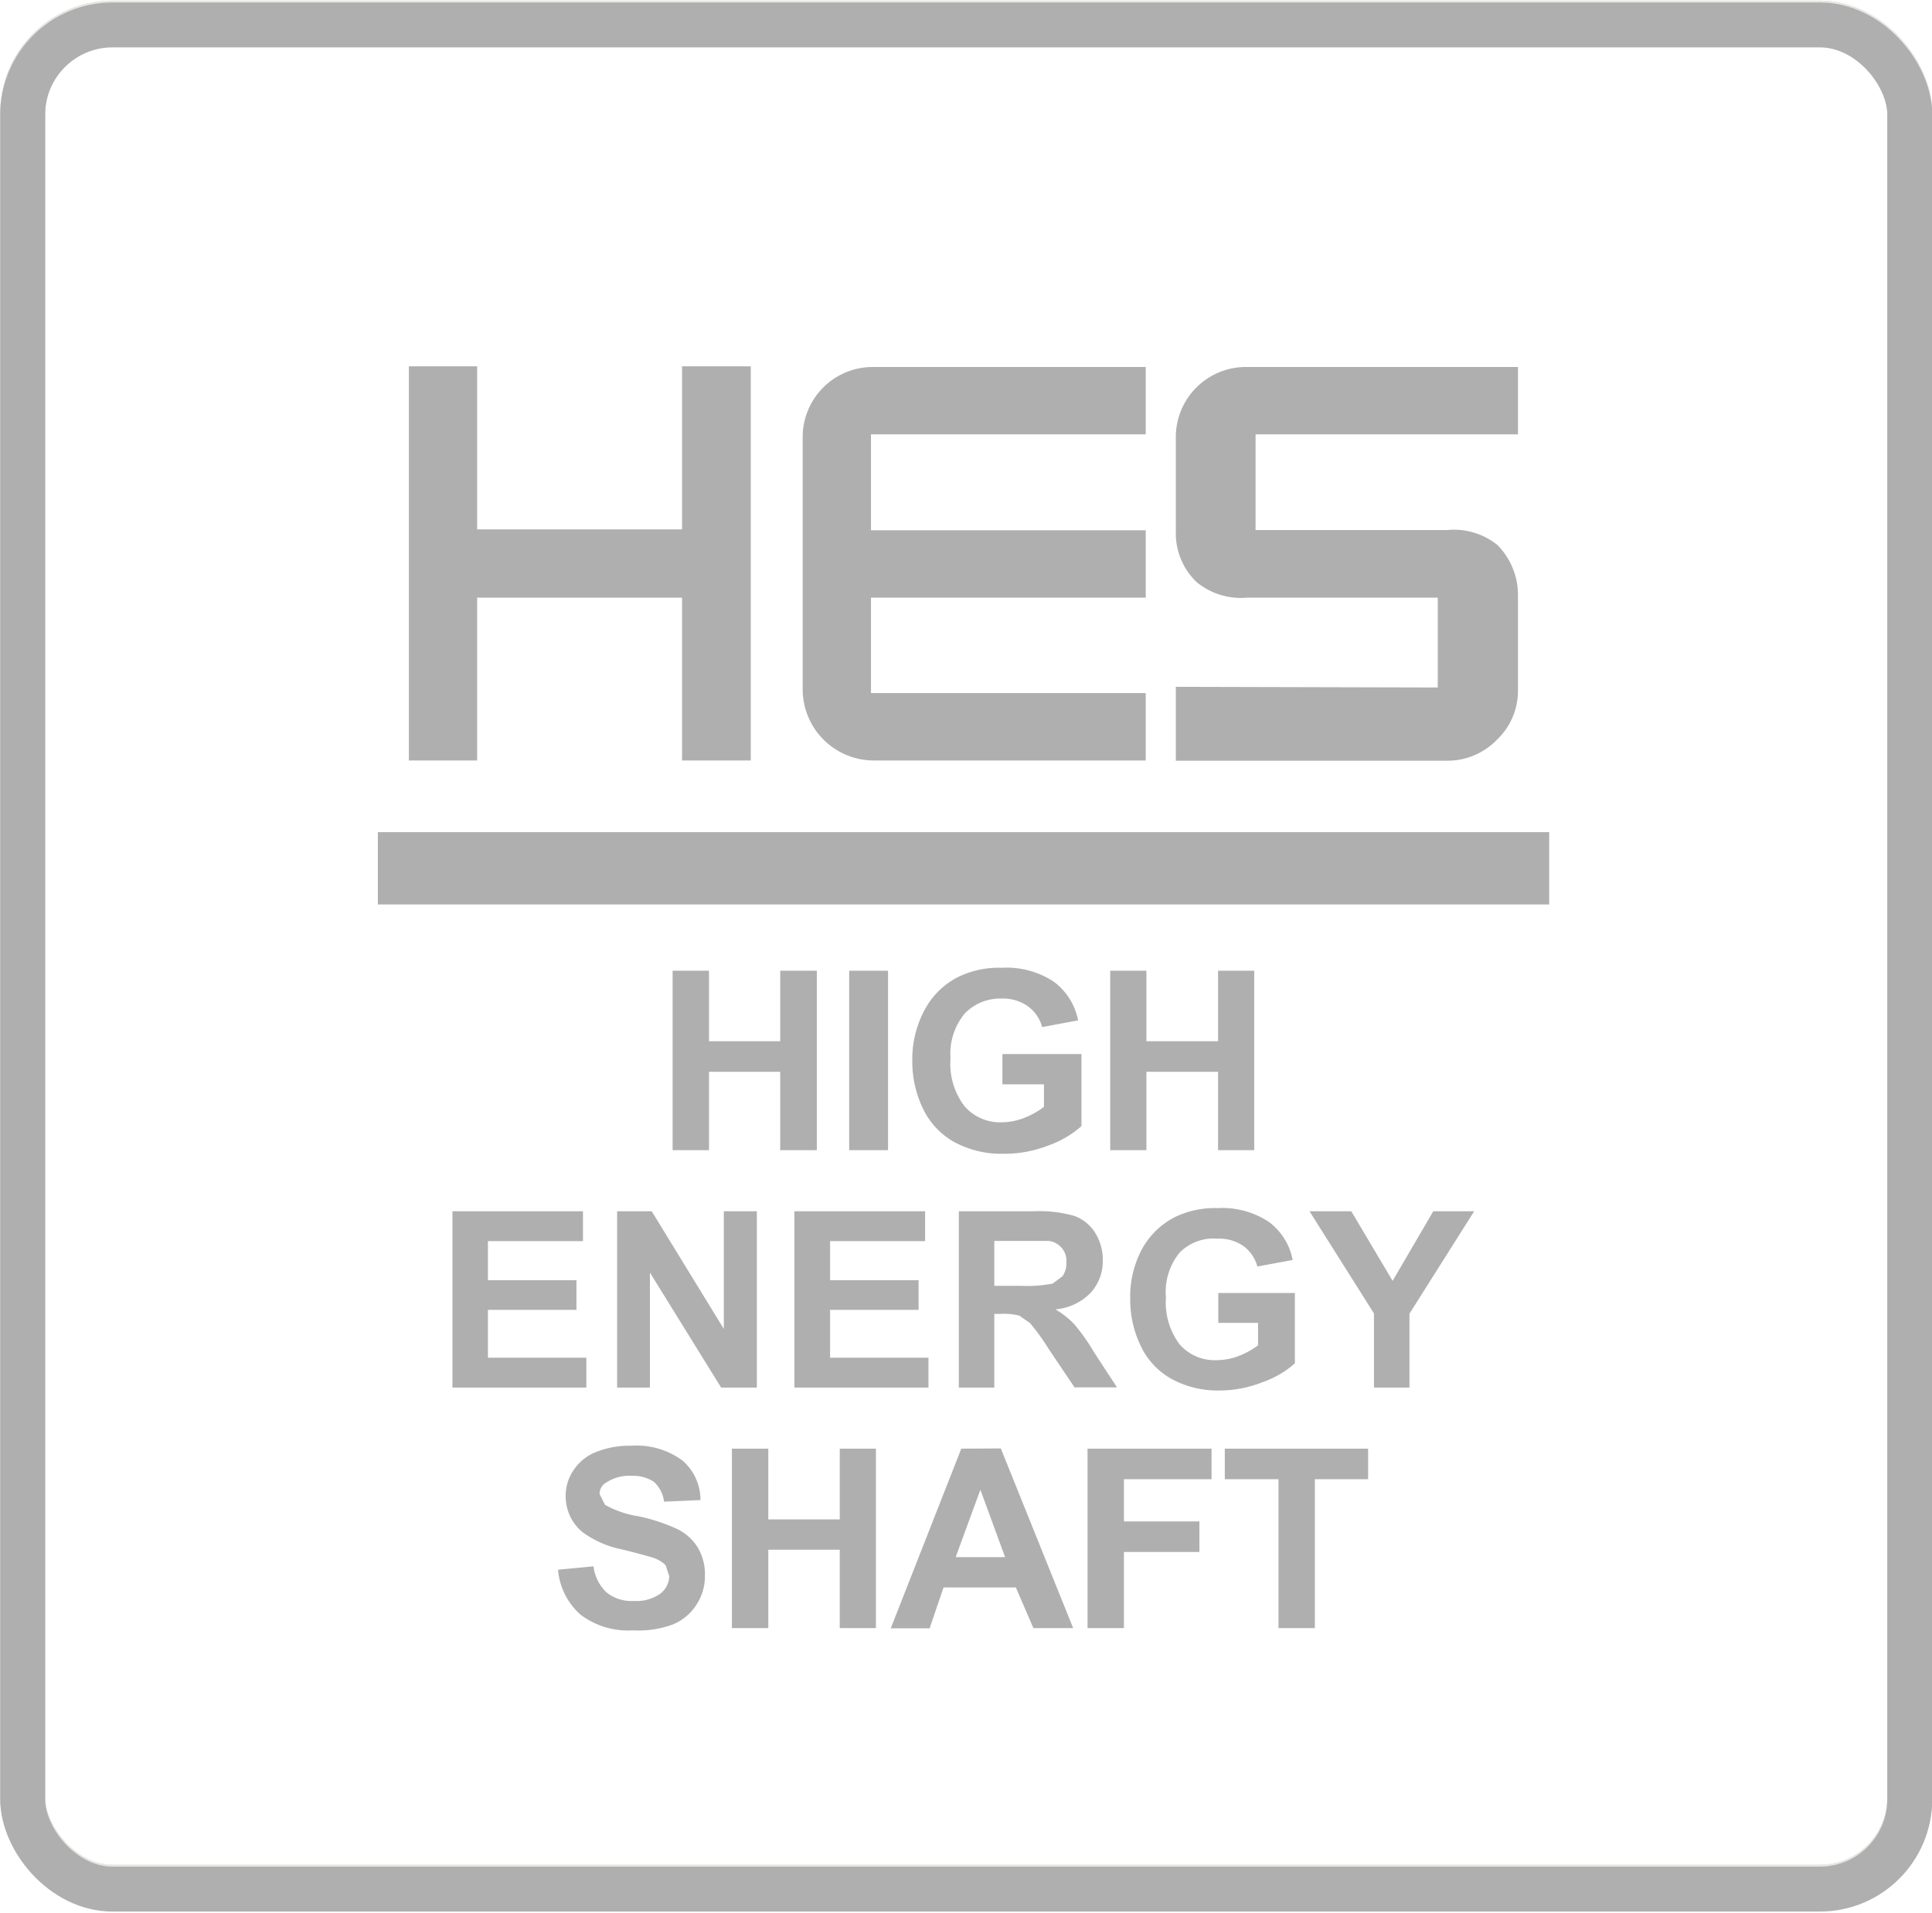 <?xml version="1.0" encoding="UTF-8"?>
<svg xmlns="http://www.w3.org/2000/svg" xmlns:xlink="http://www.w3.org/1999/xlink" viewBox="0 0 86 85.18">
  <defs>
    <style>.cls-1,.cls-2,.cls-5{fill:#afafaf;}.cls-1{clip-rule:evenodd;}.cls-3,.cls-4{fill:none;stroke-miterlimit:10;stroke-width:2px;}.cls-3{stroke:#e7e6e1;}.cls-4{stroke:#afafaf;}.cls-5{fill-rule:evenodd;}.cls-6{clip-path:url(#clip-path);}.cls-7{clip-path:url(#clip-path-2);}.cls-8{clip-path:url(#clip-path-3);}.cls-9{clip-path:url(#clip-path-4);}.cls-10{clip-path:url(#clip-path-5);}.cls-11{clip-path:url(#clip-path-6);}.cls-12{clip-path:url(#clip-path-7);}.cls-13{clip-path:url(#clip-path-8);}.cls-14{clip-path:url(#clip-path-9);}.cls-15{clip-path:url(#clip-path-10);}.cls-16{clip-path:url(#clip-path-11);}.cls-17{clip-path:url(#clip-path-12);}</style>
    <clipPath id="clip-path">
      <path class="cls-1" d="M-507.92,64.39a7.19,7.19,0,0,1-5.24-2.1c-2-2-1.91-4.35-1.91-7.66s-.05-5.73,1.91-7.67a7.19,7.19,0,0,1,5.24-2.1,7.14,7.14,0,0,1,5.41,2.21L-505,49.55a3.67,3.67,0,0,0-2.9-1.35,3.1,3.1,0,0,0-2.4,1c-.74.81-1,1.72-1,5.43s.21,4.61,1,5.42a3.08,3.08,0,0,0,2.4,1,3.67,3.67,0,0,0,2.9-1.34l2.51,2.48a7.15,7.15,0,0,1-5.41,2.21"></path>
    </clipPath>
    <clipPath id="clip-path-2">
      <path class="cls-1" d="M-492.41,48.36H-496v5.26h3.55A2.56,2.56,0,0,0-489.6,51a2.58,2.58,0,0,0-2.81-2.65m.19,8.64H-496v7.24h-3.8V45h7.54c4,0,6.41,2.73,6.41,6s-2.41,6-6.41,6"></path>
    </clipPath>
    <clipPath id="clip-path-3">
      <path class="cls-1" d="M-475.53,56.16h-4v4.72h4A2.28,2.28,0,0,0-473,58.51a2.27,2.27,0,0,0-2.54-2.35m-.25-7.8h-3.71v4.43h3.71c1.61,0,2.52-.89,2.52-2.21s-.91-2.22-2.52-2.22m.64,15.87h-8.15V45h7.81c3.8,0,6,2.1,6,5.39a4.43,4.43,0,0,1-2.4,4,4.47,4.47,0,0,1,2.67,4.31c0,3.6-2.48,5.54-5.95,5.54"></path>
    </clipPath>
    <clipPath id="clip-path-4">
      <rect class="cls-2" x="-491.6" y="38.34" width="3.73" height="3.22"></rect>
    </clipPath>
    <clipPath id="clip-path-5">
      <rect class="cls-2" x="-485.11" y="38.34" width="3.74" height="3.22"></rect>
    </clipPath>
    <clipPath id="clip-path-6">
      <rect class="cls-2" x="-498.1" y="31.92" width="3.73" height="3.21"></rect>
    </clipPath>
    <clipPath id="clip-path-7">
      <rect class="cls-2" x="-491.6" y="31.92" width="3.73" height="3.21"></rect>
    </clipPath>
    <clipPath id="clip-path-8">
      <rect class="cls-2" x="-485.11" y="31.92" width="3.74" height="3.21"></rect>
    </clipPath>
    <clipPath id="clip-path-9">
      <rect class="cls-2" x="-504.61" y="25.5" width="3.74" height="3.21"></rect>
    </clipPath>
    <clipPath id="clip-path-10">
      <rect class="cls-2" x="-498.1" y="25.5" width="3.73" height="3.21"></rect>
    </clipPath>
    <clipPath id="clip-path-11">
      <rect class="cls-2" x="-504.61" y="19.08" width="3.74" height="3.21"></rect>
    </clipPath>
    <clipPath id="clip-path-12">
      <rect class="cls-2" x="-488.36" y="28.71" width="3.74" height="3.2"></rect>
    </clipPath>
  </defs>
  <title>HES</title>
  <g id="Ram_runt" data-name="Ram runt">
    <rect class="cls-3" x="1.01" y="1.03" width="84" height="83" rx="4" ry="4"></rect>
    <rect class="cls-3" x="1.01" y="1.03" width="84" height="83" rx="4" ry="4"></rect>
    <rect class="cls-3" x="1.01" y="1.03" width="84" height="83" rx="4" ry="4"></rect>
    <rect class="cls-3" x="1.01" y="1.03" width="84" height="83" rx="4" ry="4"></rect>
    <rect class="cls-4" x="1.01" y="1.11" width="84" height="83" rx="4" ry="4"></rect>
  </g>
  <g id="Ikon">
    <path class="cls-5" d="M-507.92,64.39a7.19,7.19,0,0,1-5.24-2.1c-2-2-1.91-4.35-1.91-7.66s-.05-5.73,1.91-7.67a7.19,7.19,0,0,1,5.24-2.1,7.14,7.14,0,0,1,5.41,2.21L-505,49.55a3.67,3.67,0,0,0-2.9-1.35,3.1,3.1,0,0,0-2.4,1c-.74.81-1,1.72-1,5.43s.21,4.61,1,5.42a3.08,3.08,0,0,0,2.4,1,3.67,3.67,0,0,0,2.9-1.34l2.51,2.48a7.15,7.15,0,0,1-5.41,2.21"></path>
    <path class="cls-5" d="M-492.41,48.36H-496v5.26h3.55A2.56,2.56,0,0,0-489.6,51a2.58,2.58,0,0,0-2.81-2.65m.19,8.64H-496v7.24h-3.8V45h7.54c4,0,6.41,2.73,6.41,6s-2.41,6-6.41,6"></path>
    <path class="cls-5" d="M-475.53,56.16h-4v4.72h4A2.28,2.28,0,0,0-473,58.51a2.27,2.27,0,0,0-2.54-2.35m-.25-7.8h-3.71v4.43h3.71c1.61,0,2.52-.89,2.52-2.21s-.91-2.22-2.52-2.22m.64,15.87h-8.15V45h7.81c3.8,0,6,2.1,6,5.39a4.43,4.43,0,0,1-2.4,4,4.47,4.47,0,0,1,2.67,4.31c0,3.6-2.48,5.54-5.95,5.54"></path>
    <rect class="cls-2" x="-491.6" y="38.34" width="3.73" height="3.22"></rect>
    <rect class="cls-2" x="-485.11" y="38.34" width="3.74" height="3.22"></rect>
    <rect class="cls-2" x="-498.1" y="31.92" width="3.73" height="3.21"></rect>
    <rect class="cls-2" x="-491.6" y="31.92" width="3.73" height="3.21"></rect>
    <rect class="cls-2" x="-485.11" y="31.92" width="3.74" height="3.21"></rect>
    <rect class="cls-2" x="-504.61" y="25.5" width="3.74" height="3.21"></rect>
    <rect class="cls-2" x="-498.1" y="25.5" width="3.73" height="3.21"></rect>
    <rect class="cls-2" x="-504.61" y="19.08" width="3.74" height="3.21"></rect>
    <rect class="cls-2" x="-488.36" y="28.71" width="3.74" height="3.2"></rect>
    <rect class="cls-2" x="16.82" y="37.05" width="52.14" height="3.22"></rect>
    <polygon class="cls-2" points="29.94 43.22 29.94 51.21 31.56 51.21 31.56 47.72 34.73 47.72 34.73 51.21 36.36 51.21 36.36 43.22 34.73 43.22 34.73 46.36 31.56 46.36 31.56 43.22 29.94 43.22"></polygon>
    <rect class="cls-2" x="37.8" y="43.22" width="1.73" height="7.99"></rect>
    <path class="cls-2" d="M44.59,44.46a1.91,1.91,0,0,1,1.16.34,1.68,1.68,0,0,1,.64.93l1.6-.3a2.82,2.82,0,0,0-1.08-1.72,3.81,3.81,0,0,0-2.32-.62,4.12,4.12,0,0,0-1.92.4A3.45,3.45,0,0,0,41.14,45a4.61,4.61,0,0,0-.53,2.22,4.82,4.82,0,0,0,.47,2.13,3.36,3.36,0,0,0,1.4,1.5,4.39,4.39,0,0,0,2.19.52,5.35,5.35,0,0,0,2-.37,4.46,4.46,0,0,0,1.47-.86V46.93H44.62v1.35h1.85v1a3.55,3.55,0,0,1-.87.49,2.83,2.83,0,0,1-1,.2,2.11,2.11,0,0,1-1.66-.71,3.11,3.11,0,0,1-.63-2.13,2.81,2.81,0,0,1,.63-2A2.19,2.19,0,0,1,44.59,44.46Z"></path>
    <polygon class="cls-2" points="49.42 43.22 49.42 51.21 51.03 51.21 51.03 47.72 54.22 47.72 54.22 51.21 55.83 51.21 55.83 43.22 54.22 43.22 54.22 46.36 51.03 46.36 51.03 43.22 49.42 43.22"></polygon>
    <polygon class="cls-2" points="25.95 55.26 25.95 53.93 20.14 53.93 20.14 61.78 26.1 61.78 26.1 60.45 21.72 60.45 21.72 58.32 25.66 58.32 25.66 57 21.72 57 21.72 55.26 25.95 55.26"></polygon>
    <polygon class="cls-2" points="27.47 53.93 27.47 61.78 28.93 61.78 28.93 56.66 32.1 61.78 33.69 61.78 33.69 53.93 32.22 53.93 32.22 59.17 29.01 53.93 27.47 53.93"></polygon>
    <polygon class="cls-2" points="35.36 61.78 41.33 61.78 41.33 60.45 36.95 60.45 36.95 58.32 40.89 58.32 40.89 57 36.95 57 36.95 55.26 41.18 55.26 41.18 53.93 35.36 53.93 35.36 61.78"></polygon>
    <path class="cls-2" d="M49.09,56.13a2.29,2.29,0,0,0-.34-1.24,1.84,1.84,0,0,0-.92-.75A5.77,5.77,0,0,0,46,53.93H42.68v7.85h1.58V58.5h.32a2.63,2.63,0,0,1,.8.08l.47.33a9.6,9.6,0,0,1,.83,1.15l1.15,1.71h1.89l-1-1.53a9,9,0,0,0-.9-1.28,3.74,3.74,0,0,0-.84-.66,2.49,2.49,0,0,0,1.55-.72A2.09,2.09,0,0,0,49.09,56.13Zm-1.79.69-.44.33a6,6,0,0,1-1.42.1H44.26v-2h1.24c.64,0,1,0,1.16,0a.89.89,0,0,1,.81.94A1.06,1.06,0,0,1,47.3,56.82Z"></path>
    <path class="cls-2" d="M54.2,55.15a1.89,1.89,0,0,1,1.15.33,1.67,1.67,0,0,1,.62.91l1.57-.29a2.74,2.74,0,0,0-1.05-1.69,3.75,3.75,0,0,0-2.29-.62,4.07,4.07,0,0,0-1.88.39,3.46,3.46,0,0,0-1.5,1.46,4.48,4.48,0,0,0-.51,2.18,4.74,4.74,0,0,0,.46,2.09,3.28,3.28,0,0,0,1.37,1.48,4.28,4.28,0,0,0,2.15.52,5.2,5.2,0,0,0,1.91-.37,4.26,4.26,0,0,0,1.44-.84V57.57H54.23V58.9H56v1a3.64,3.64,0,0,1-.85.47,2.82,2.82,0,0,1-1,.19,2.08,2.08,0,0,1-1.63-.69,3.1,3.1,0,0,1-.62-2.1,2.77,2.77,0,0,1,.61-2A2.13,2.13,0,0,1,54.2,55.15Z"></path>
    <polygon class="cls-2" points="62.74 61.78 62.74 58.49 65.62 53.93 63.8 53.93 61.99 57.03 60.15 53.93 58.29 53.93 61.16 58.48 61.16 61.78 62.74 61.78"></polygon>
    <path class="cls-2" d="M29.92,72.34A2.28,2.28,0,0,0,31,71.45a2.32,2.32,0,0,0,.38-1.28,2.37,2.37,0,0,0-.32-1.27,2.24,2.24,0,0,0-.89-.81,8.2,8.2,0,0,0-1.75-.58A4.38,4.38,0,0,1,26.93,67l-.24-.48A.58.58,0,0,1,27,66a1.85,1.85,0,0,1,1.11-.29,1.67,1.67,0,0,1,1,.27,1.43,1.43,0,0,1,.45.88l1.62-.07a2.31,2.31,0,0,0-.8-1.76,3.42,3.42,0,0,0-2.28-.66,4,4,0,0,0-1.57.28,2.13,2.13,0,0,0-1,.81,2,2,0,0,0-.35,1.14,2.07,2.07,0,0,0,.74,1.61,4.49,4.49,0,0,0,1.83.79c.67.17,1.11.29,1.3.35a1.41,1.41,0,0,1,.58.34l.16.49a1,1,0,0,1-.39.77,1.82,1.82,0,0,1-1.18.33A1.76,1.76,0,0,1,27,70.9a1.9,1.9,0,0,1-.58-1.16l-1.58.15a3,3,0,0,0,1,2,3.5,3.5,0,0,0,2.33.7h0A4.47,4.47,0,0,0,29.92,72.34Z"></path>
    <polygon class="cls-2" points="38.99 72.49 38.99 64.5 37.38 64.5 37.38 67.65 34.2 67.65 34.2 64.5 32.58 64.5 32.58 72.49 34.2 72.49 34.2 69 37.38 69 37.38 72.49 38.99 72.49"></polygon>
    <path class="cls-2" d="M42.79,64.5l-3.14,8h1.73L42,70.68h3.22L46,72.49h1.77l-3.22-8Zm-.25,4.83,1.1-3,1.1,3Z"></path>
    <polygon class="cls-2" points="53.93 65.86 53.93 64.5 48.41 64.5 48.41 72.49 50.03 72.49 50.03 69.1 53.39 69.1 53.39 67.74 50.03 67.74 50.03 65.86 53.93 65.86"></polygon>
    <polygon class="cls-2" points="54.52 65.86 56.91 65.86 56.91 72.49 58.53 72.49 58.53 65.86 60.9 65.86 60.9 64.5 54.52 64.5 54.52 65.86"></polygon>
    <polygon class="cls-2" points="18.2 16.31 18.2 33.86 21.24 33.86 21.24 26.61 30.36 26.61 30.36 33.86 33.42 33.86 33.42 16.31 30.36 16.31 30.36 23.57 21.24 23.57 21.24 16.31 18.2 16.31"></polygon>
    <path class="cls-2" d="M51,19.34v-3H38.89a3.12,3.12,0,0,0-3.16,3.16V30.7a3.17,3.17,0,0,0,3.16,3.16H51v-3H38.77V26.61H51v-3H38.77V19.34Z"></path>
    <path class="cls-2" d="M52.34,30.58v3.29H64.41a3.06,3.06,0,0,0,2.23-.94,3,3,0,0,0,.93-2.19v0l0-4.22a3.16,3.16,0,0,0-.91-2.25,3.08,3.08,0,0,0-2.25-.67H55.89V19.34H67.57v-3H55.5a3.12,3.12,0,0,0-3.16,3.16V23.7a3,3,0,0,0,.94,2.23,3.1,3.1,0,0,0,2.22.68H64v4Z"></path>
  </g>
</svg>
